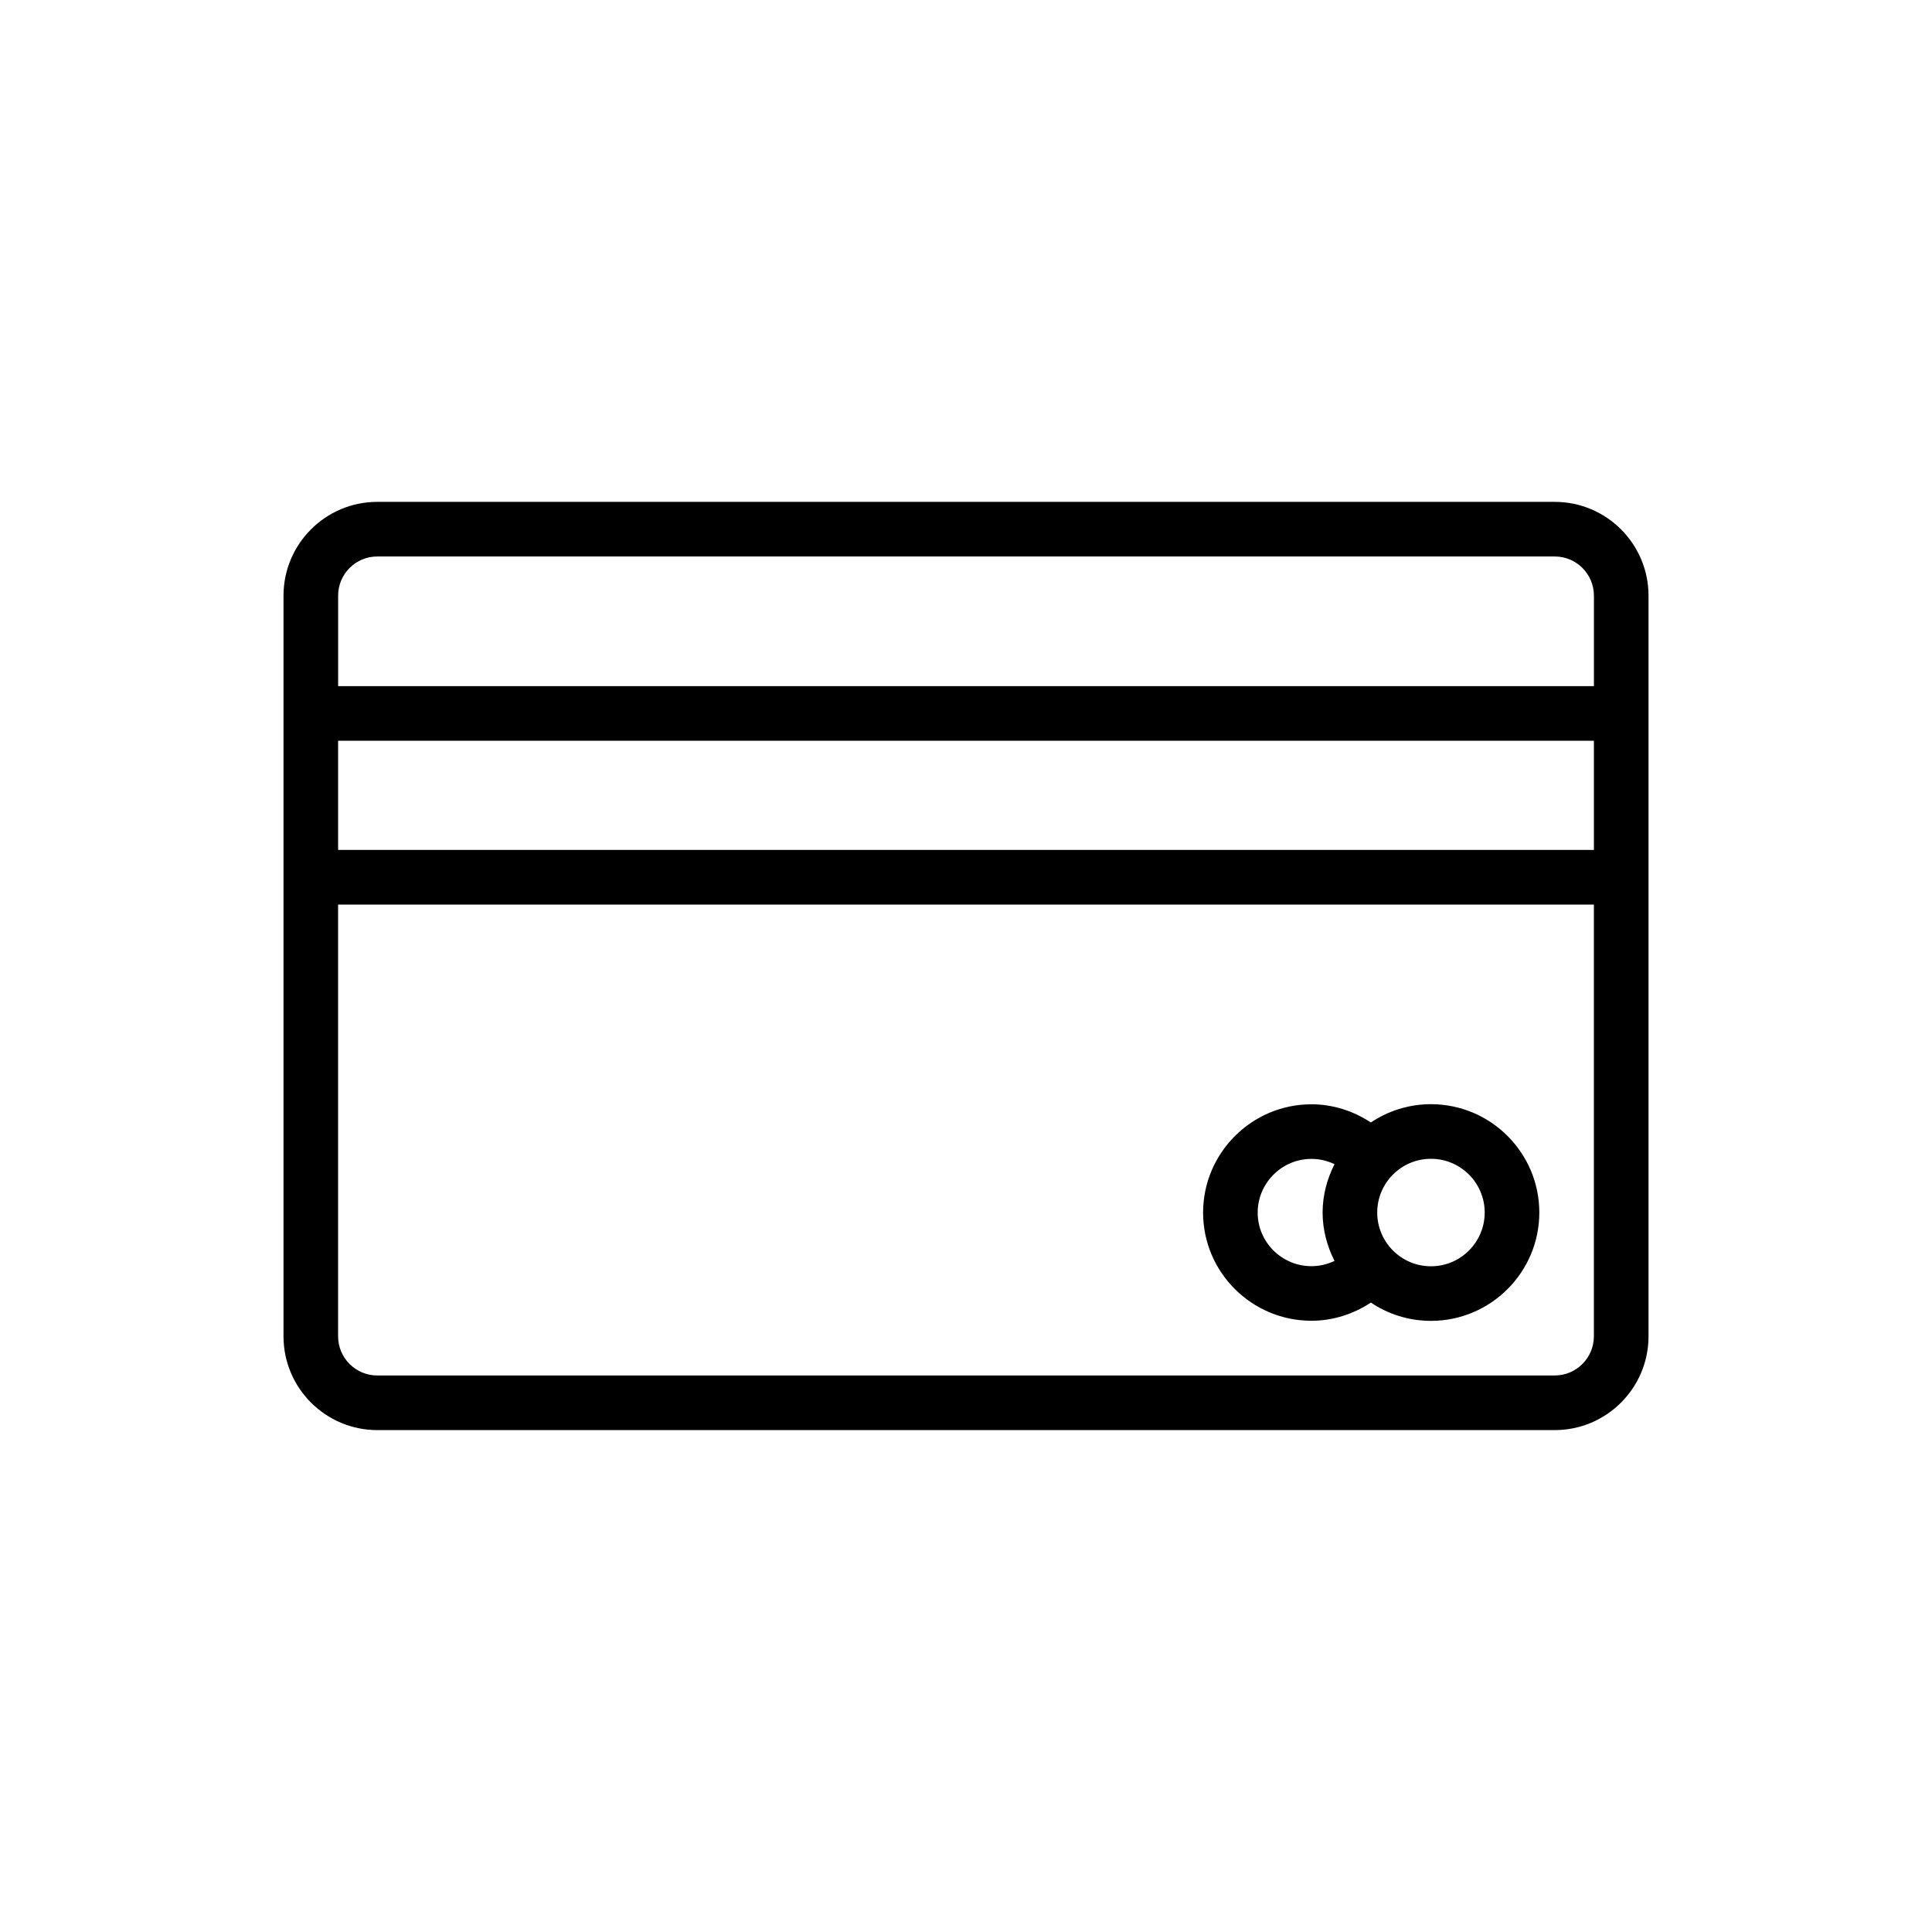 <?xml version="1.0" encoding="UTF-8"?>
<!-- Uploaded to: SVG Repo, www.svgrepo.com, Generator: SVG Repo Mixer Tools -->
<svg fill="#000000" width="800px" height="800px" version="1.1" viewBox="144 144 512 512" xmlns="http://www.w3.org/2000/svg">
 <g>
  <path d="m556.02 277h-312.04c-13.699 0-24.848 11.148-24.848 24.855v196.28c0 13.707 11.148 24.855 24.848 24.855h312.04c13.707 0 24.855-11.148 24.855-24.855v-196.28c0-13.703-11.148-24.855-24.855-24.855zm-312.04 14.473h312.04c5.731 0 10.387 4.656 10.387 10.387v23.98l-332.8-0.004v-23.98c0-5.727 4.656-10.383 10.379-10.383zm322.42 77.773h-332.8v-28.938h332.8zm-10.383 139.27h-312.04c-5.723 0-10.379-4.656-10.379-10.387v-114.41h332.8v114.41c-0.004 5.731-4.66 10.387-10.387 10.387z"/>
  <path d="m523.22 436.62c-5.891 0-11.367 1.793-15.93 4.848-4.629-3.055-10.07-4.82-15.738-4.82-15.832 0-28.719 12.887-28.719 28.719 0 15.797 12.887 28.648 28.719 28.648 5.668 0 11.109-1.762 15.738-4.82 4.562 3.055 10.039 4.848 15.93 4.848 15.832 0 28.715-12.879 28.715-28.715-0.004-15.828-12.883-28.707-28.715-28.707zm-45.918 28.75c0-7.856 6.394-14.25 14.25-14.25 2.18 0 4.238 0.504 6.109 1.398-1.953 3.875-3.156 8.188-3.156 12.816s1.203 8.941 3.156 12.816c-1.871 0.895-3.934 1.398-6.109 1.398-7.856 0-14.25-6.359-14.25-14.18zm45.918 14.207c-7.856 0-14.242-6.387-14.242-14.242 0-7.856 6.387-14.242 14.242-14.242s14.242 6.387 14.242 14.242c0 7.856-6.387 14.242-14.242 14.242z"/>
 </g>
</svg>